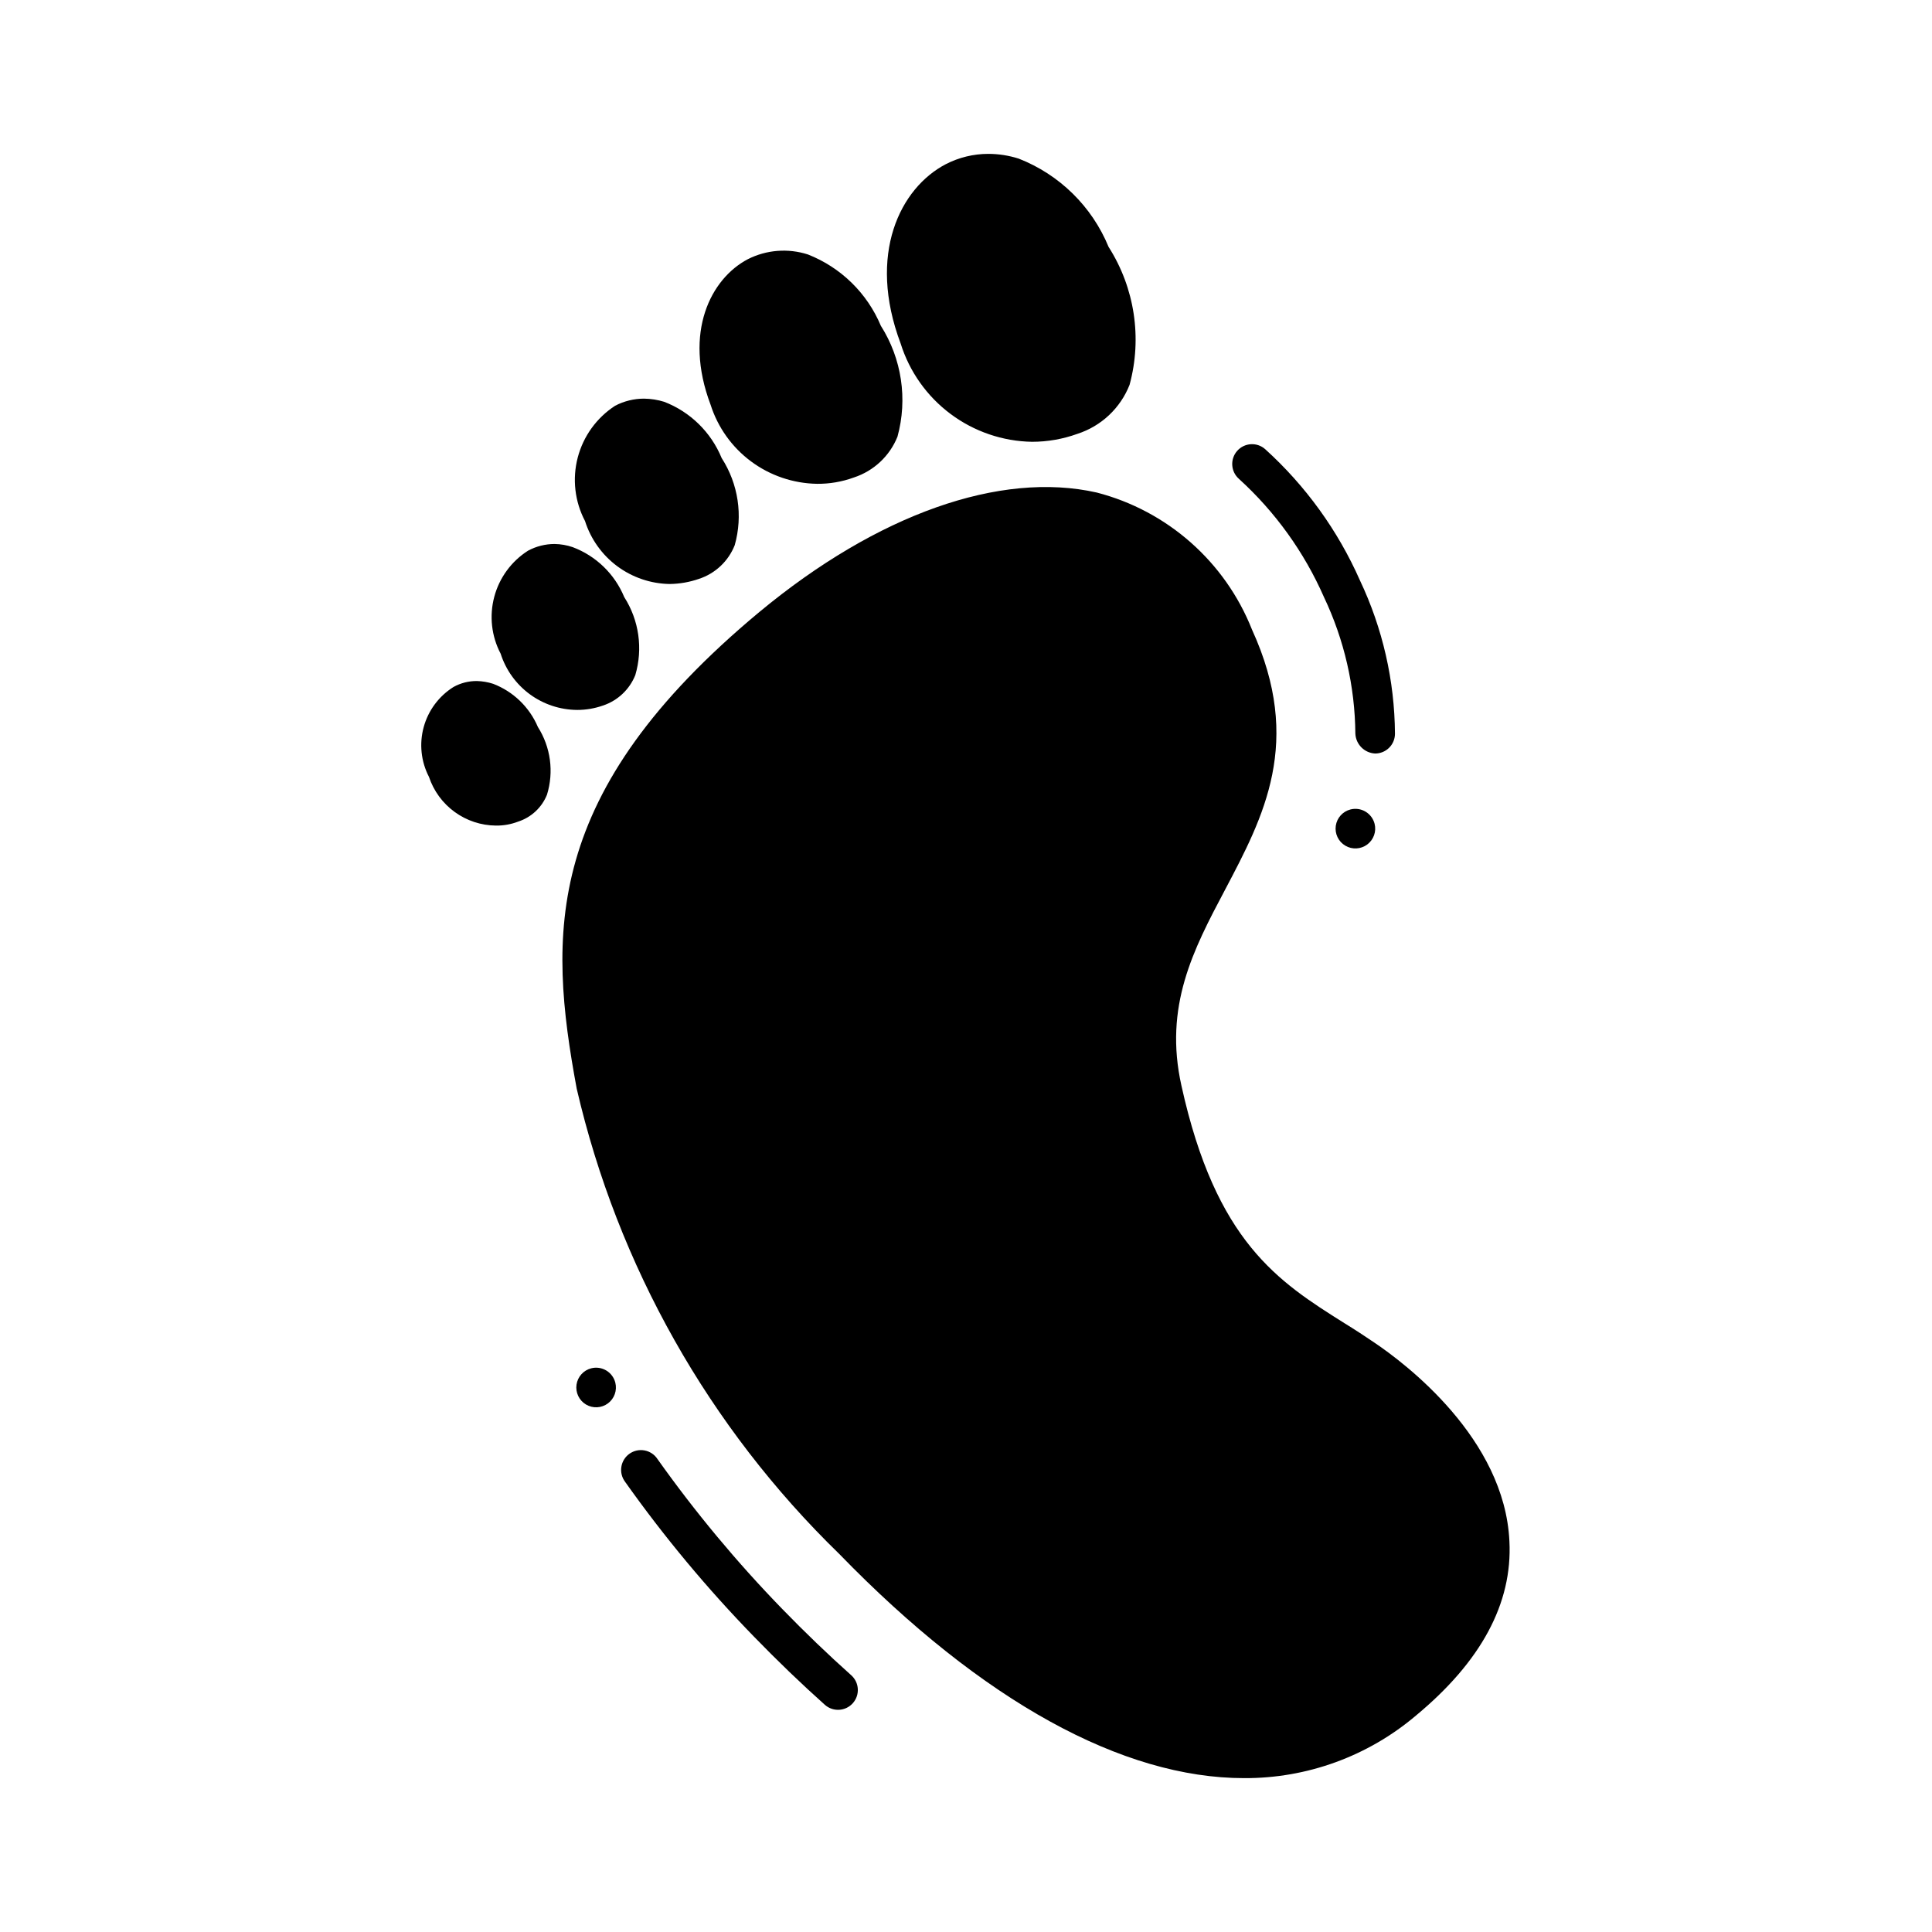 <?xml version="1.0" encoding="UTF-8"?>
<!-- Uploaded to: SVG Repo, www.svgrepo.com, Generator: SVG Repo Mixer Tools -->
<svg fill="#000000" width="800px" height="800px" version="1.1" viewBox="144 144 512 512" xmlns="http://www.w3.org/2000/svg">
 <path d="m472.33 270.9c-2.176-1.918-2.383-5.238-0.465-7.41 1.922-2.176 5.238-2.383 7.41-0.465 10.719 9.699 19.277 21.543 25.117 34.766 6.023 12.711 9.195 26.586 9.289 40.648 0 1.395-0.551 2.727-1.535 3.711-0.984 0.984-2.32 1.539-3.711 1.539-2.84-0.141-5.106-2.41-5.25-5.25-0.105-12.539-2.949-24.902-8.332-36.23-5.231-11.898-12.906-22.566-22.523-31.309zm-120.98 299.54c-12.043-12.391-23.113-25.688-33.113-39.781-0.781-1.191-2.012-2.012-3.41-2.277-1.398-0.266-2.844 0.051-4.008 0.871-1.164 0.824-1.941 2.082-2.156 3.488-0.219 1.406 0.148 2.844 1.008 3.977 10.309 14.539 21.727 28.254 34.156 41.027 6.203 6.391 12.512 12.457 18.766 18.043 2.164 1.93 5.481 1.742 7.41-0.422 1.93-2.16 1.742-5.477-0.418-7.41-6.066-5.414-12.199-11.301-18.234-17.516zm-50.664-63.828c-2.055 0.523-3.594 2.231-3.902 4.332-0.305 2.098 0.684 4.176 2.504 5.262 1.82 1.086 4.117 0.973 5.82-0.293s2.477-3.434 1.961-5.488c-0.34-1.355-1.203-2.516-2.398-3.231-1.199-0.715-2.633-0.926-3.984-0.582zm201.21-148.1h0.004c-2.059 0.523-3.598 2.234-3.902 4.332-0.301 2.102 0.688 4.176 2.512 5.262 1.82 1.086 4.121 0.969 5.82-0.301 1.703-1.27 2.473-3.438 1.953-5.492-0.344-1.352-1.207-2.512-2.406-3.223-1.195-0.715-2.625-0.922-3.977-0.578zm-141.36-86.297c3.328 0.031 6.633-0.539 9.758-1.68 5.258-1.723 9.484-5.68 11.547-10.812 2.734-9.98 1.137-20.652-4.406-29.387-3.621-8.652-10.59-15.465-19.312-18.895-5.277-1.703-11.012-1.25-15.957 1.258-9.762 5.144-17.109 19.312-9.867 38.52l0.004 0.004c1.906 6.016 5.66 11.285 10.727 15.051 5.07 3.766 11.191 5.844 17.508 5.941zm147.79 227.66c-2.625-1.785-5.352-3.57-8.082-5.246-17.527-11.02-34.008-21.516-43.141-62.871-4.723-21.098 3.148-36.105 11.547-51.957 10.18-19.312 20.781-39.148 7.137-68.957v-0.004c-7.133-17.98-22.422-31.473-41.145-36.316-25.609-5.773-58.148 5.773-89.32 31.594-57.727 47.969-56.047 85.543-48.492 126.37 10.875 46.938 35.031 89.75 69.586 123.33 37.996 39.148 75.152 59.406 107.27 59.406 16.676 0.086 32.836-5.797 45.555-16.582 17.215-14.273 25.609-29.703 24.77-46.184-1.258-27.289-27.605-47.125-35.688-52.586zm-90.789-238.79-0.004-0.004c4.078-0.004 8.129-0.715 11.965-2.098 6.336-2.039 11.426-6.816 13.855-13.016 3.371-12.414 1.352-25.676-5.562-36.527-4.414-10.727-13.023-19.184-23.828-23.406-2.613-0.832-5.336-1.258-8.082-1.258-3.906 0.008-7.754 0.941-11.23 2.731-12.07 6.297-20.887 23.824-11.965 47.547 2.336 7.449 6.961 13.973 13.219 18.645 6.254 4.672 13.82 7.258 21.629 7.383zm-142.85 64.129h-0.004c-1.391-0.449-2.84-0.695-4.305-0.734-2.164-0.016-4.297 0.523-6.191 1.574-3.879 2.43-6.699 6.227-7.906 10.641-1.207 4.414-0.707 9.121 1.398 13.184 1.246 3.731 3.625 6.981 6.805 9.293 3.18 2.316 7 3.582 10.934 3.617 2.008 0.027 4.004-0.328 5.879-1.047 3.488-1.125 6.293-3.738 7.66-7.141 1.863-6.047 0.98-12.605-2.414-17.945-2.238-5.266-6.519-9.395-11.859-11.441zm22.25 6.926h-0.004c2.324 0.004 4.633-0.387 6.824-1.152 3.922-1.293 7.07-4.25 8.605-8.082 2.066-6.992 0.996-14.539-2.938-20.68-2.523-6.106-7.461-10.895-13.645-13.223-1.555-0.535-3.184-0.816-4.828-0.84-2.457 0.004-4.871 0.617-7.031 1.785-4.41 2.812-7.598 7.18-8.938 12.23-1.344 5.055-0.738 10.43 1.695 15.059 1.375 4.301 4.074 8.055 7.711 10.734 3.641 2.676 8.027 4.133 12.543 4.168zm24.562-33.379-0.004 0.004c2.644-0.035 5.269-0.496 7.766-1.367 4.316-1.422 7.777-4.691 9.449-8.922 2.215-7.836 0.953-16.246-3.465-23.09-2.812-6.848-8.316-12.238-15.219-14.902-1.734-0.535-3.539-0.82-5.356-0.84-2.668 0-5.297 0.648-7.66 1.887-4.898 3.184-8.43 8.078-9.906 13.727-1.477 5.652-0.789 11.648 1.93 16.816 1.52 4.789 4.504 8.977 8.535 11.973 4.031 2.992 8.902 4.644 13.926 4.719z"/>
</svg>